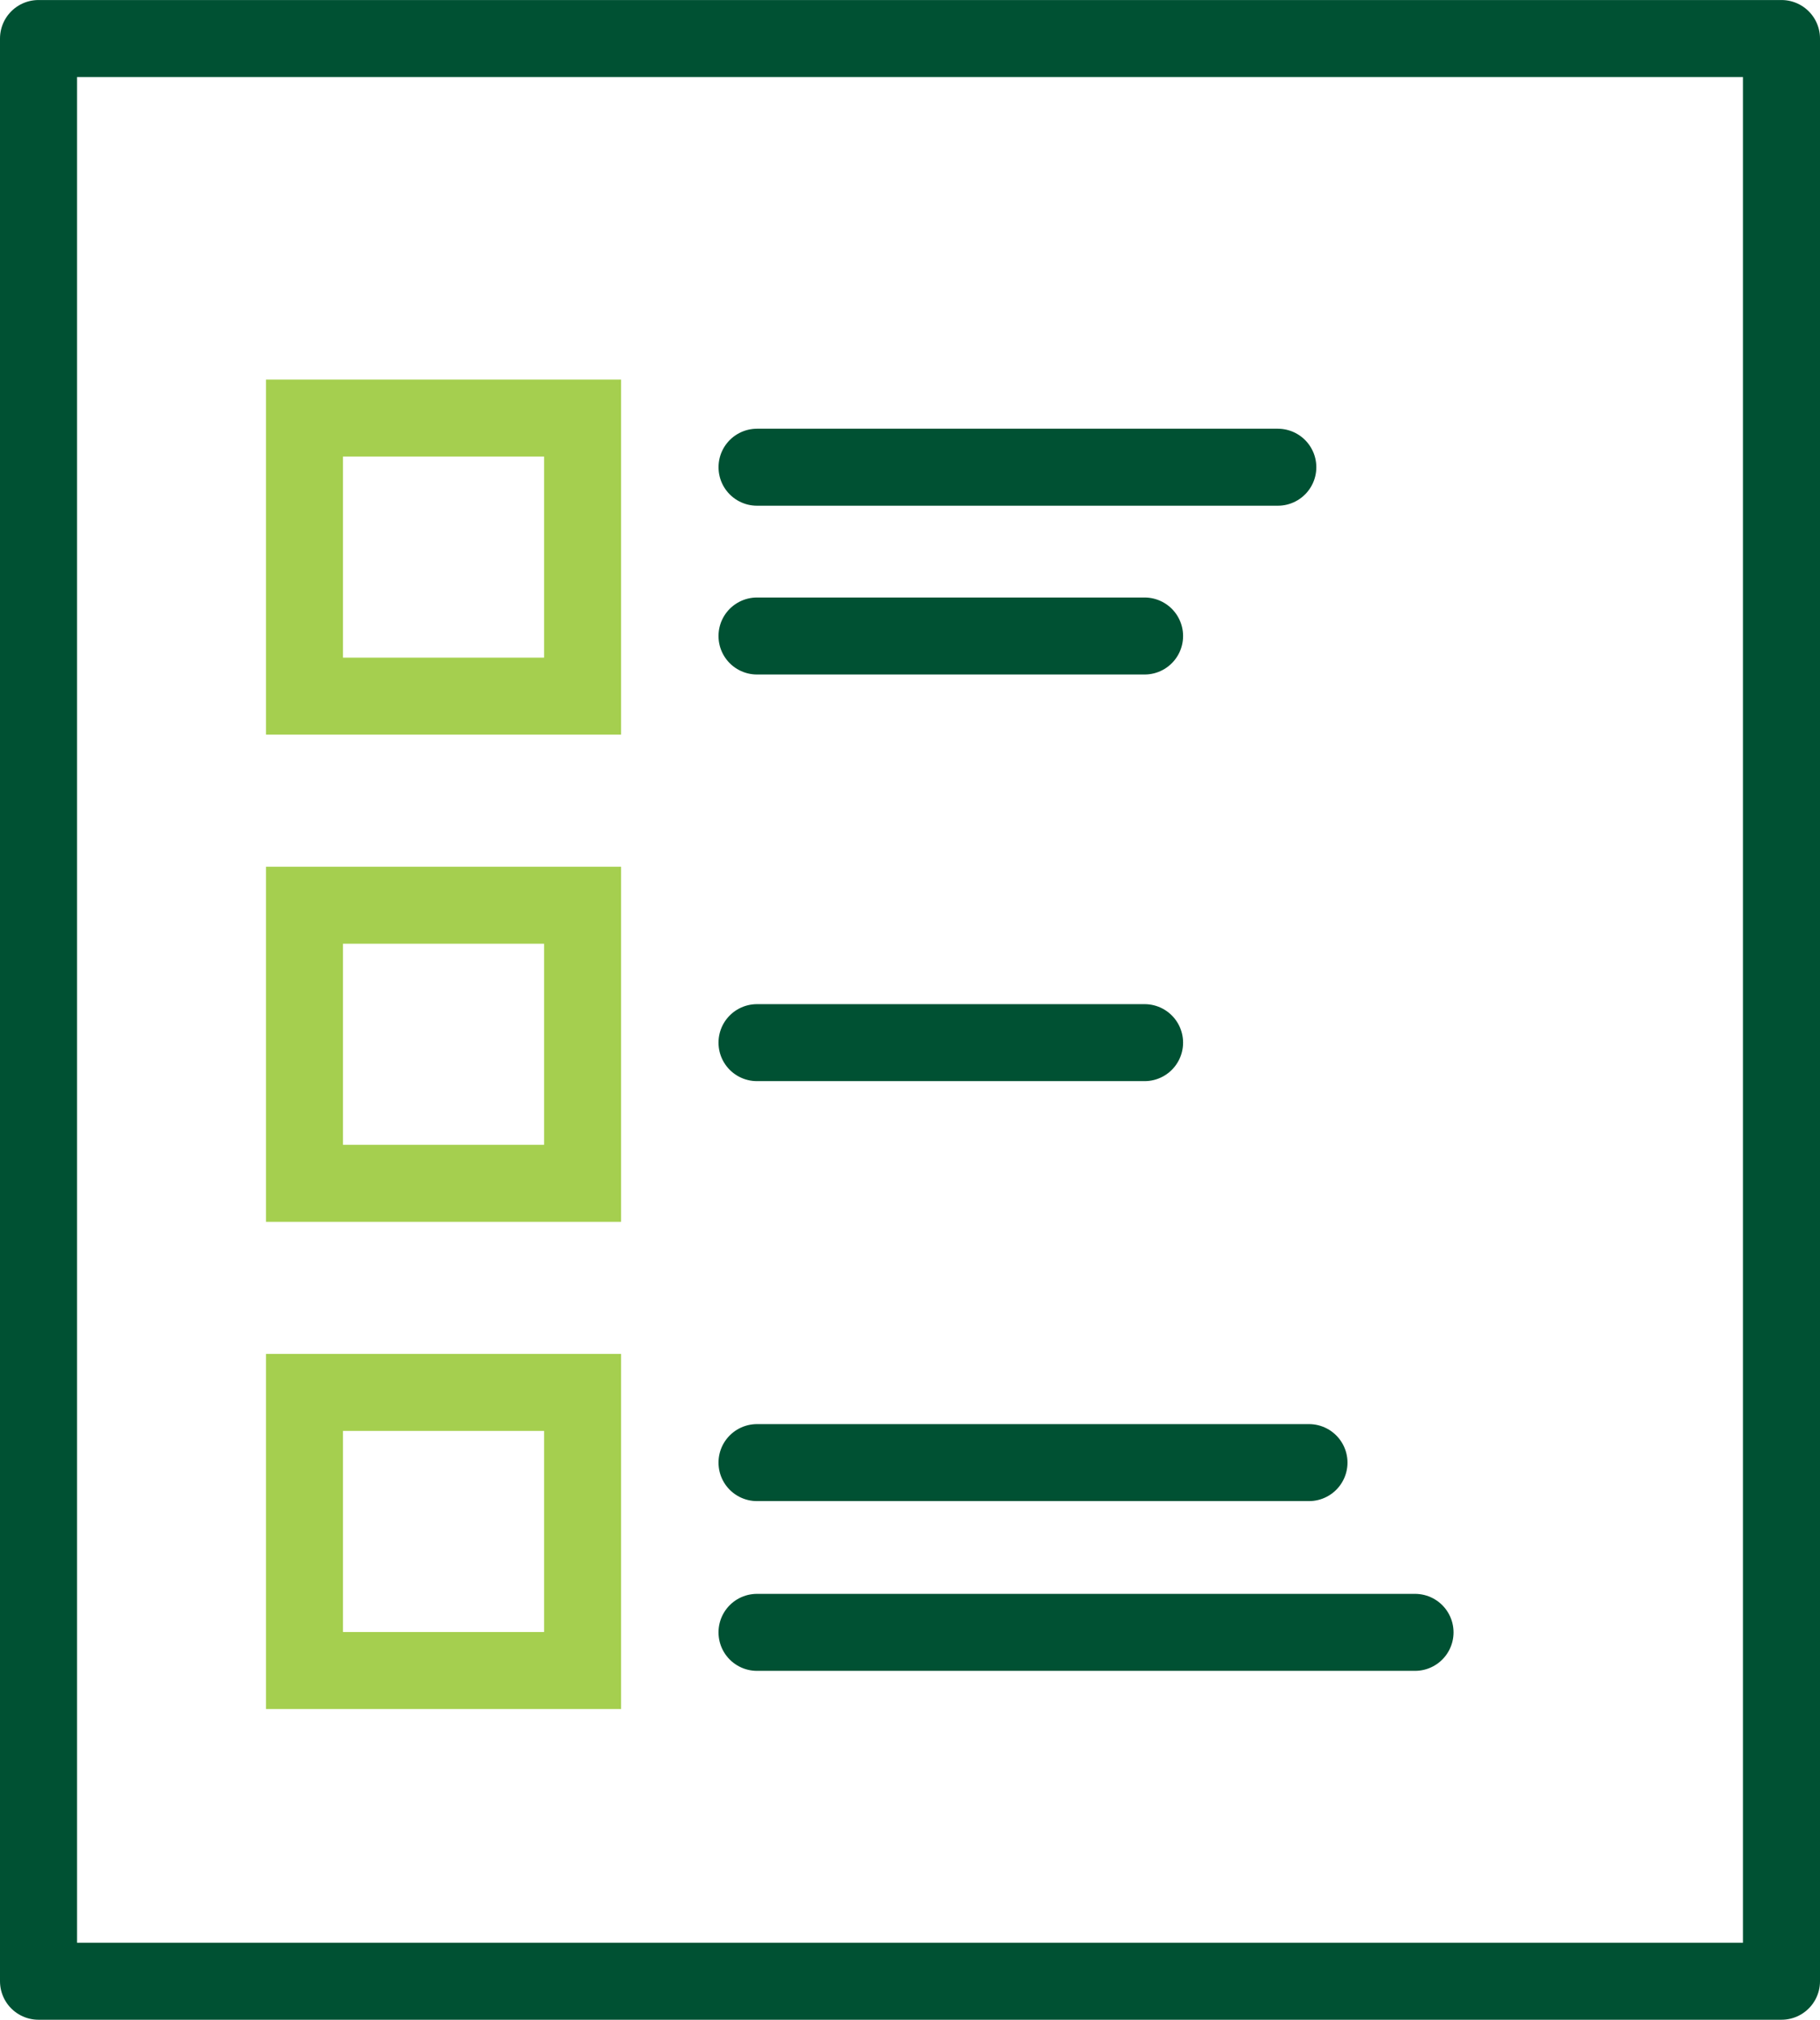 <svg xmlns="http://www.w3.org/2000/svg" width="75.633" height="83.941" viewBox="0 0 75.633 83.941">
  <g id="Group_12042" data-name="Group 12042" transform="translate(1.6 1.601)">
    <g id="Group_12040" data-name="Group 12040">
      <path id="Path_5589" data-name="Path 5589" d="M542.29,106.229V39.079H469.857V119.82H542.29v-14.5" transform="translate(-469.857 -39.079)" fill="none" stroke="#005133" stroke-linejoin="round" stroke-width="3.2"/>
      <g id="Group_12039" data-name="Group 12039" transform="translate(9.453 14.174)">
        <path id="Path_5592" data-name="Path 5592" d="M494.068,53.253H479.311V68.01h14.757V53.253Zm-3.2,3.2V64.81h-8.357V56.453Z" transform="translate(-479.311 -53.253)" fill="#a5cf4f" fill-rule="evenodd"/>
        <path id="Path_5593" data-name="Path 5593" d="M494.068,73.5H479.311V88.258h14.757V73.5Zm-3.2,3.2v8.357h-8.357V76.7Z" transform="translate(-479.311 -53.253)" fill="#a5cf4f" fill-rule="evenodd"/>
        <path id="Path_5594" data-name="Path 5594" d="M494.068,93.748H479.311v14.758h14.757V93.748Zm-3.2,3.2v8.358h-8.357V96.948Z" transform="translate(-479.311 -53.253)" fill="#a5cf4f" fill-rule="evenodd"/>
      </g>
    </g>
    <g id="Group_12041" data-name="Group 12041" transform="translate(29.859 17.817)">
      <line id="Line_368" data-name="Line 368" x2="21.643" fill="none" stroke="#005133" stroke-linecap="round" stroke-linejoin="round" stroke-width="3.2"/>
      <path id="Path_5595" data-name="Path 5595" d="M499.716,80.811h16.107m-16.107-16.9h16.107M499.716,98.265h22.939m-22.939,7.055h27.346" transform="translate(-499.717 -56.896)" fill="none" stroke="#005133" stroke-linecap="round" stroke-linejoin="round" stroke-width="3.2"/>
    </g>
  </g>
</svg>
